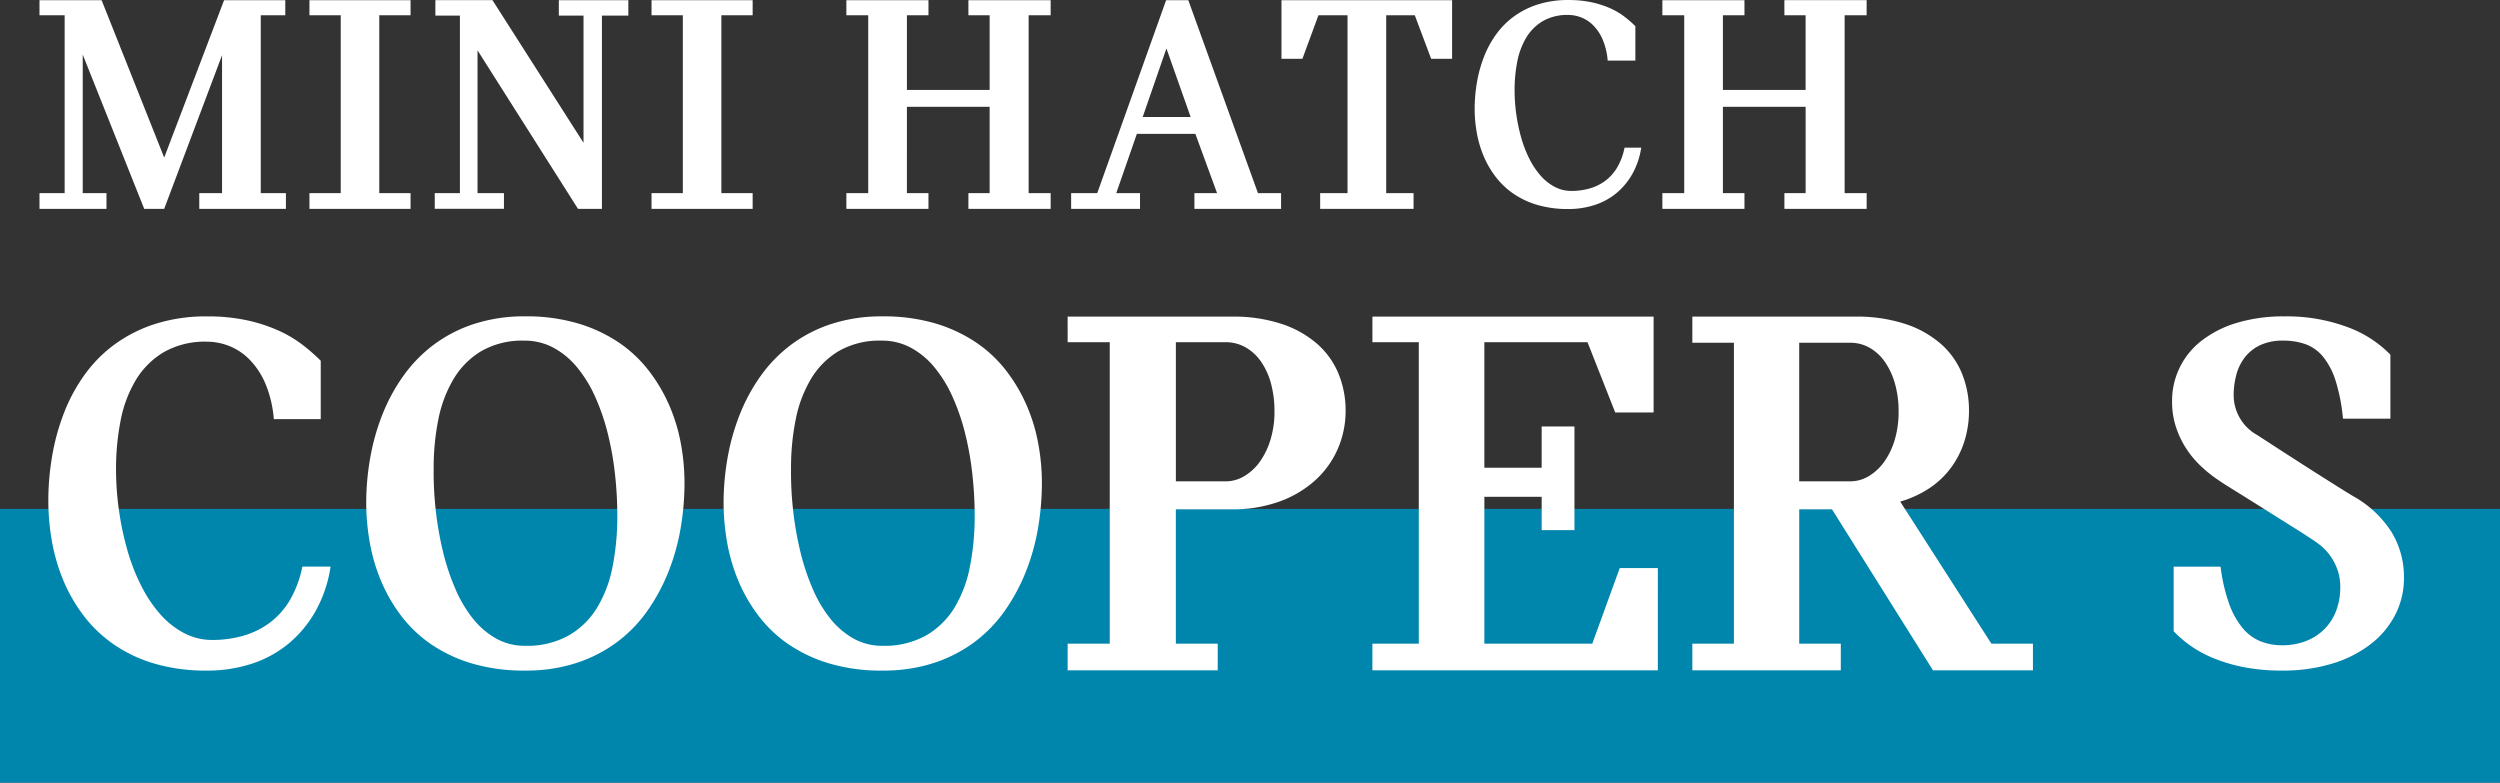 <svg id="line_copy_4" data-name="line copy 4" xmlns="http://www.w3.org/2000/svg" width="621" height="194.406" viewBox="0 0 621 194.406">
  <rect x="0" y="0" width="621" height="194.406" fill="#333333" stroke="none"/>
<defs>
    <style>
      .cls-1 {
        fill: #0085ac;
      }

      .cls-2 {
        fill: #fff;
        fill-rule: evenodd;
      }
    </style>
  </defs>
  <rect id="Rectangle_2_copy" data-name="Rectangle 2 copy" class="cls-1" y="126.406" width="621" height="68"/>
  <path id="MINI_Hatch_Cooper_S" data-name="MINI Hatch  Cooper S" class="cls-2" d="M142.863,163.386v-3.75H127.668l-14.883,39.1-15.547-39.1H81.809v3.75h6.25v44.18h-6.25v3.906H98.449v-3.906h-5.9V173.152l15.273,38.32h4.961l14.375-38.164v34.258H121.5v3.906H143.02v-3.906h-6.25v-44.18h6.093Zm31.121,0v-3.75H148.867v3.75h7.773v44.18h-7.773v3.906h25.117v-3.906H166.21v-44.18h7.774Zm36.829-3.75v3.828h6.133v31.6l-22.617-35.43h-14.18v3.828h6.094v44.1h-6.25v3.906H197.18v-3.906h-6.562V172.1l24.961,39.375h5.937V163.464h6.563v-3.828H210.813Zm48.145,3.75v-3.75H233.841v3.75h7.774v44.18h-7.774v3.906h25.117v-3.906h-7.773v-44.18h7.773Zm74.024,0v-3.75h-20.43v3.75h5.273v18.555H297.278V163.386h5.352v-3.75H282.239v3.75h5.43v44.18h-5.43v3.906H302.63v-3.906h-5.352V186.121h20.547v21.445h-5.273v3.906h20.43v-3.906h-5.469v-44.18h5.469Zm51.494,44.18-17.305-47.93h-5.508l-17.109,47.93h-6.485v3.906h17.11v-3.906h-5.9l5.117-14.727h14.532l5.39,14.727h-5.625v3.906h21.524v-3.906h-5.742ZM355.843,188.66l5.9-17.032,6.016,17.032H355.843Zm34.474-14.453h5.2l3.984-10.821h7.227v44.18h-6.8v3.906h23.2v-3.906h-6.8v-44.18h7.109l4.063,10.821H432.7V159.636H390.317v14.571ZM458.172,206a12.292,12.292,0,0,1-3.5-2.791,19.694,19.694,0,0,1-2.774-4.168,29.512,29.512,0,0,1-2.012-5.185,43.6,43.6,0,0,1-1.66-11.88,36.559,36.559,0,0,1,.664-7.072,18.2,18.2,0,0,1,2.227-5.958,11.84,11.84,0,0,1,4.121-4.111,12.2,12.2,0,0,1,6.348-1.528,8.918,8.918,0,0,1,3.105.585,8.658,8.658,0,0,1,2.969,1.9,11.221,11.221,0,0,1,2.383,3.489,16.85,16.85,0,0,1,1.308,5.373h6.875V166.1a27.319,27.319,0,0,0-2.793-2.427,17.8,17.8,0,0,0-3.574-2.075,23.583,23.583,0,0,0-4.57-1.449,27.151,27.151,0,0,0-5.7-.548,24.562,24.562,0,0,0-7.539,1.081,20.841,20.841,0,0,0-5.958,2.977,19.917,19.917,0,0,0-4.453,4.474,25.117,25.117,0,0,0-3.027,5.594,32.6,32.6,0,0,0-1.738,6.314,38.877,38.877,0,0,0-.567,6.6,34.208,34.208,0,0,0,.508,5.8,27.157,27.157,0,0,0,1.641,5.726,23.436,23.436,0,0,0,2.949,5.195,19.487,19.487,0,0,0,4.394,4.248,20.882,20.882,0,0,0,6,2.863,26.712,26.712,0,0,0,7.793,1.042,20.856,20.856,0,0,0,6.484-.99,16.45,16.45,0,0,0,5.41-2.934,17.1,17.1,0,0,0,3.985-4.782,19.116,19.116,0,0,0,2.207-6.535h-4.141a15.7,15.7,0,0,1-1.8,4.865,11.348,11.348,0,0,1-2.949,3.338A11.994,11.994,0,0,1,466.9,206.4a16.347,16.347,0,0,1-4.57.622A8.791,8.791,0,0,1,458.172,206Zm77.5-42.615v-3.75h-20.43v3.75h5.273v18.555H499.972V163.386h5.352v-3.75H484.933v3.75h5.43v44.18h-5.43v3.906h20.391v-3.906h-5.352V186.121h20.547v21.445h-5.273v3.906h20.43v-3.906h-5.469v-44.18h5.469Zm-418,153.442a20.783,20.783,0,0,1-5.925-4.73,33.371,33.371,0,0,1-4.7-7.064,49.855,49.855,0,0,1-3.41-8.788,73.845,73.845,0,0,1-2.813-20.135,61.94,61.94,0,0,1,1.125-11.986,30.831,30.831,0,0,1,3.774-10.1,20.075,20.075,0,0,1,6.985-6.967,20.662,20.662,0,0,1,10.758-2.59,15.132,15.132,0,0,1,5.263.991,14.674,14.674,0,0,1,5.032,3.228A19.024,19.024,0,0,1,137.8,254.6a28.566,28.566,0,0,1,2.218,9.107h11.652V249.2a46.379,46.379,0,0,0-4.734-4.114,30.186,30.186,0,0,0-6.058-3.516,39.786,39.786,0,0,0-7.746-2.456,45.988,45.988,0,0,0-9.666-.929,41.62,41.62,0,0,0-12.778,1.832,35.335,35.335,0,0,0-10.1,5.045,33.708,33.708,0,0,0-7.548,7.584,42.54,42.54,0,0,0-5.131,9.481,55.205,55.205,0,0,0-2.946,10.7,65.946,65.946,0,0,0-.96,11.184,58.009,58.009,0,0,0,.861,9.833,46.1,46.1,0,0,0,2.781,9.706,39.749,39.749,0,0,0,5,8.8,32.957,32.957,0,0,0,7.448,7.2,35.374,35.374,0,0,0,10.163,4.853,45.274,45.274,0,0,0,13.208,1.767,35.339,35.339,0,0,0,10.99-1.679,27.85,27.85,0,0,0,9.17-4.973,28.942,28.942,0,0,0,6.753-8.105,32.358,32.358,0,0,0,3.74-11.075h-7.017a26.6,26.6,0,0,1-3.046,8.246,19.245,19.245,0,0,1-5,5.657,20.351,20.351,0,0,1-6.588,3.261,27.725,27.725,0,0,1-7.746,1.054A14.9,14.9,0,0,1,117.677,316.828Zm72.147-76.784a34.637,34.637,0,0,0-10.03,5.142,35.28,35.28,0,0,0-7.548,7.712,44.775,44.775,0,0,0-5.23,9.609,55.2,55.2,0,0,0-3.046,10.8,64.391,64.391,0,0,0-.993,11.216,56.543,56.543,0,0,0,.861,9.7,44.928,44.928,0,0,0,2.781,9.577,39.63,39.63,0,0,0,5,8.71,32.145,32.145,0,0,0,7.448,7.1,36.438,36.438,0,0,0,10.163,4.789,45.274,45.274,0,0,0,13.208,1.767,40.29,40.29,0,0,0,12.778-1.9,35.154,35.154,0,0,0,10.1-5.205,34.3,34.3,0,0,0,7.548-7.809,47.256,47.256,0,0,0,5.2-9.673,53.761,53.761,0,0,0,3.012-10.8,66.546,66.546,0,0,0,.96-11.216,54.346,54.346,0,0,0-.894-9.737,43.425,43.425,0,0,0-2.88-9.512,40.557,40.557,0,0,0-5.1-8.645,32.234,32.234,0,0,0-7.515-7.038,36.923,36.923,0,0,0-10.162-4.723,45.193,45.193,0,0,0-13.043-1.736A40.2,40.2,0,0,0,189.824,240.044Zm34.361,60.2a30.979,30.979,0,0,1-3.84,10.267,19.939,19.939,0,0,1-7.084,6.941,21.231,21.231,0,0,1-10.825,2.558,14.474,14.474,0,0,1-7.216-1.822,19.837,19.837,0,0,1-5.76-4.959,32.139,32.139,0,0,1-4.37-7.42,57.051,57.051,0,0,1-3.045-9.18,81.365,81.365,0,0,1-1.788-10.2,85.017,85.017,0,0,1-.53-10.554,60.657,60.657,0,0,1,1.159-12.059,31.408,31.408,0,0,1,3.807-10.108,19.918,19.918,0,0,1,6.951-6.94,20.4,20.4,0,0,1,10.593-2.559,15.08,15.08,0,0,1,7.25,1.759,19.776,19.776,0,0,1,5.859,4.862,31.844,31.844,0,0,1,4.469,7.261,53.645,53.645,0,0,1,3.112,8.988,75.64,75.64,0,0,1,1.82,10.107,93.568,93.568,0,0,1,.6,10.523A64.977,64.977,0,0,1,224.185,300.244Zm54.406-60.2a34.656,34.656,0,0,0-10.031,5.142,35.275,35.275,0,0,0-7.547,7.712,44.731,44.731,0,0,0-5.23,9.609,55.2,55.2,0,0,0-3.046,10.8,64.391,64.391,0,0,0-.993,11.216,56.543,56.543,0,0,0,.861,9.7,44.984,44.984,0,0,0,2.78,9.577,39.674,39.674,0,0,0,5,8.71,32.125,32.125,0,0,0,7.448,7.1A36.438,36.438,0,0,0,278,324.4a45.274,45.274,0,0,0,13.208,1.767,40.29,40.29,0,0,0,12.778-1.9,35.154,35.154,0,0,0,10.1-5.205,34.3,34.3,0,0,0,7.548-7.809,47.3,47.3,0,0,0,5.2-9.673,53.761,53.761,0,0,0,3.012-10.8,66.65,66.65,0,0,0,.96-11.216,54.346,54.346,0,0,0-.894-9.737,43.533,43.533,0,0,0-2.88-9.512,40.52,40.52,0,0,0-5.1-8.645,32.209,32.209,0,0,0-7.514-7.038,36.937,36.937,0,0,0-10.162-4.723A45.193,45.193,0,0,0,291.2,238.18,40.191,40.191,0,0,0,278.591,240.044Zm34.361,60.2a30.979,30.979,0,0,1-3.84,10.267,19.947,19.947,0,0,1-7.084,6.941A21.231,21.231,0,0,1,291.2,320.01a14.481,14.481,0,0,1-7.217-1.822,19.82,19.82,0,0,1-5.759-4.959,32.139,32.139,0,0,1-4.37-7.42,57.15,57.15,0,0,1-3.046-9.18,81.548,81.548,0,0,1-1.787-10.2,85.017,85.017,0,0,1-.53-10.554,60.657,60.657,0,0,1,1.159-12.059A31.408,31.408,0,0,1,273.46,253.7a19.918,19.918,0,0,1,6.951-6.94A20.4,20.4,0,0,1,291,244.205a15.08,15.08,0,0,1,7.25,1.759,19.776,19.776,0,0,1,5.859,4.862,31.879,31.879,0,0,1,4.469,7.261,53.735,53.735,0,0,1,3.112,8.988,75.64,75.64,0,0,1,1.82,10.107,93.568,93.568,0,0,1,.6,10.523A64.977,64.977,0,0,1,312.952,300.244Zm24.254-62V244.6h10.46v74.879h-10.46v6.62H374.48v-6.62h-10.4V286.113h13.837a34.21,34.21,0,0,0,11.851-1.92,26.764,26.764,0,0,0,8.9-5.263,22.805,22.805,0,0,0,5.627-7.813,23.621,23.621,0,0,0,1.954-9.566,23.915,23.915,0,0,0-1.689-8.938,19.956,19.956,0,0,0-5.164-7.415,25.45,25.45,0,0,0-8.805-5.065,38.074,38.074,0,0,0-12.679-1.887H337.206Zm26.879,6.356H376.4a9.929,9.929,0,0,1,5.031,1.291,11.831,11.831,0,0,1,3.84,3.575,17.523,17.523,0,0,1,2.45,5.429,26.2,26.2,0,0,1,.86,6.918,23.744,23.744,0,0,1-.959,6.886,18.7,18.7,0,0,1-2.616,5.5,12.849,12.849,0,0,1-3.873,3.641,9.072,9.072,0,0,1-4.733,1.324H364.085V244.6Zm60.344,74.879h-11.52v6.62h70.906V300.7h-9.467l-6.819,18.779H440.715V283H454.95v8.276h8.143V265.523H454.95v10.262H440.715V244.6h25.622l6.885,17.454h9.534v-23.81H412.909V244.6h11.52v74.879Zm127.732,6.62h24.827v-6.62H566.66l-22.643-35.288a26.352,26.352,0,0,0,7.217-3.31,21.347,21.347,0,0,0,5.362-5.065,22.412,22.412,0,0,0,3.344-6.554,25.126,25.126,0,0,0,1.158-7.713,24.355,24.355,0,0,0-1.655-8.938,19.62,19.62,0,0,0-5.131-7.415,25.4,25.4,0,0,0-8.838-5.065,38.829,38.829,0,0,0-12.844-1.887H492.377v6.488h10.328v74.747H492.377v6.62h36.876v-6.62H518.925V286.113h8.144Zm-33.236-81.367h12.646a9.707,9.707,0,0,1,4.866,1.258,11.616,11.616,0,0,1,3.807,3.542,18.161,18.161,0,0,1,2.482,5.4,24.892,24.892,0,0,1,.894,6.885,24.225,24.225,0,0,1-.96,7.018,18.206,18.206,0,0,1-2.615,5.462,12.769,12.769,0,0,1-3.84,3.575,8.965,8.965,0,0,1-4.634,1.291H518.925V244.734Zm93.019,55.633v16.04a28.629,28.629,0,0,0,4.271,3.645,29.071,29.071,0,0,0,5.826,3.123,40.233,40.233,0,0,0,7.514,2.179,48.9,48.9,0,0,0,9.335.814,41.624,41.624,0,0,0,12.546-1.764,29.531,29.531,0,0,0,9.534-4.875,21.762,21.762,0,0,0,6.058-7.31,19.871,19.871,0,0,0,2.118-9.076A21.329,21.329,0,0,0,666,291.664a26.659,26.659,0,0,0-9.3-8.723q-1.193-.7-3.245-1.988T648.92,278.1q-2.482-1.57-5.131-3.27t-5.031-3.239q-2.384-1.539-4.2-2.726t-2.682-1.7a11.343,11.343,0,0,1-5.031-9.429,19.641,19.641,0,0,1,.629-4.937,12.185,12.185,0,0,1,2.085-4.361,10.461,10.461,0,0,1,3.807-3.079,13.228,13.228,0,0,1,5.859-1.154,16.339,16.339,0,0,1,5.4.863,10.073,10.073,0,0,1,4.37,3.071,17.85,17.85,0,0,1,3.144,5.948,44.951,44.951,0,0,1,1.854,9.5H665.77v-15.9a28.681,28.681,0,0,0-10.891-6.927,43.154,43.154,0,0,0-15.393-2.577,40.1,40.1,0,0,0-11.818,1.6,26.735,26.735,0,0,0-8.772,4.426,18.806,18.806,0,0,0-7.349,15.133,19.986,19.986,0,0,0,.993,6.413,22.933,22.933,0,0,0,2.582,5.355,24.116,24.116,0,0,0,3.642,4.328,32.008,32.008,0,0,0,4.171,3.334q0.993,0.707,3.111,2.021t4.734,2.95q2.615,1.635,5.462,3.43t5.363,3.367q2.515,1.57,4.4,2.821a28.262,28.262,0,0,1,2.549,1.828,13.348,13.348,0,0,1,3.311,4.168,12.614,12.614,0,0,1,1.456,6.092,16.187,16.187,0,0,1-1.026,5.869,12.963,12.963,0,0,1-2.913,4.552,13.208,13.208,0,0,1-4.568,2.95,16.026,16.026,0,0,1-5.926,1.058,14.417,14.417,0,0,1-5.4-.991,11.309,11.309,0,0,1-4.435-3.3,20.091,20.091,0,0,1-3.344-6.045,43.064,43.064,0,0,1-2.118-9.18H611.944Z" transform="translate(-72 -159.594)"/>
</svg>
